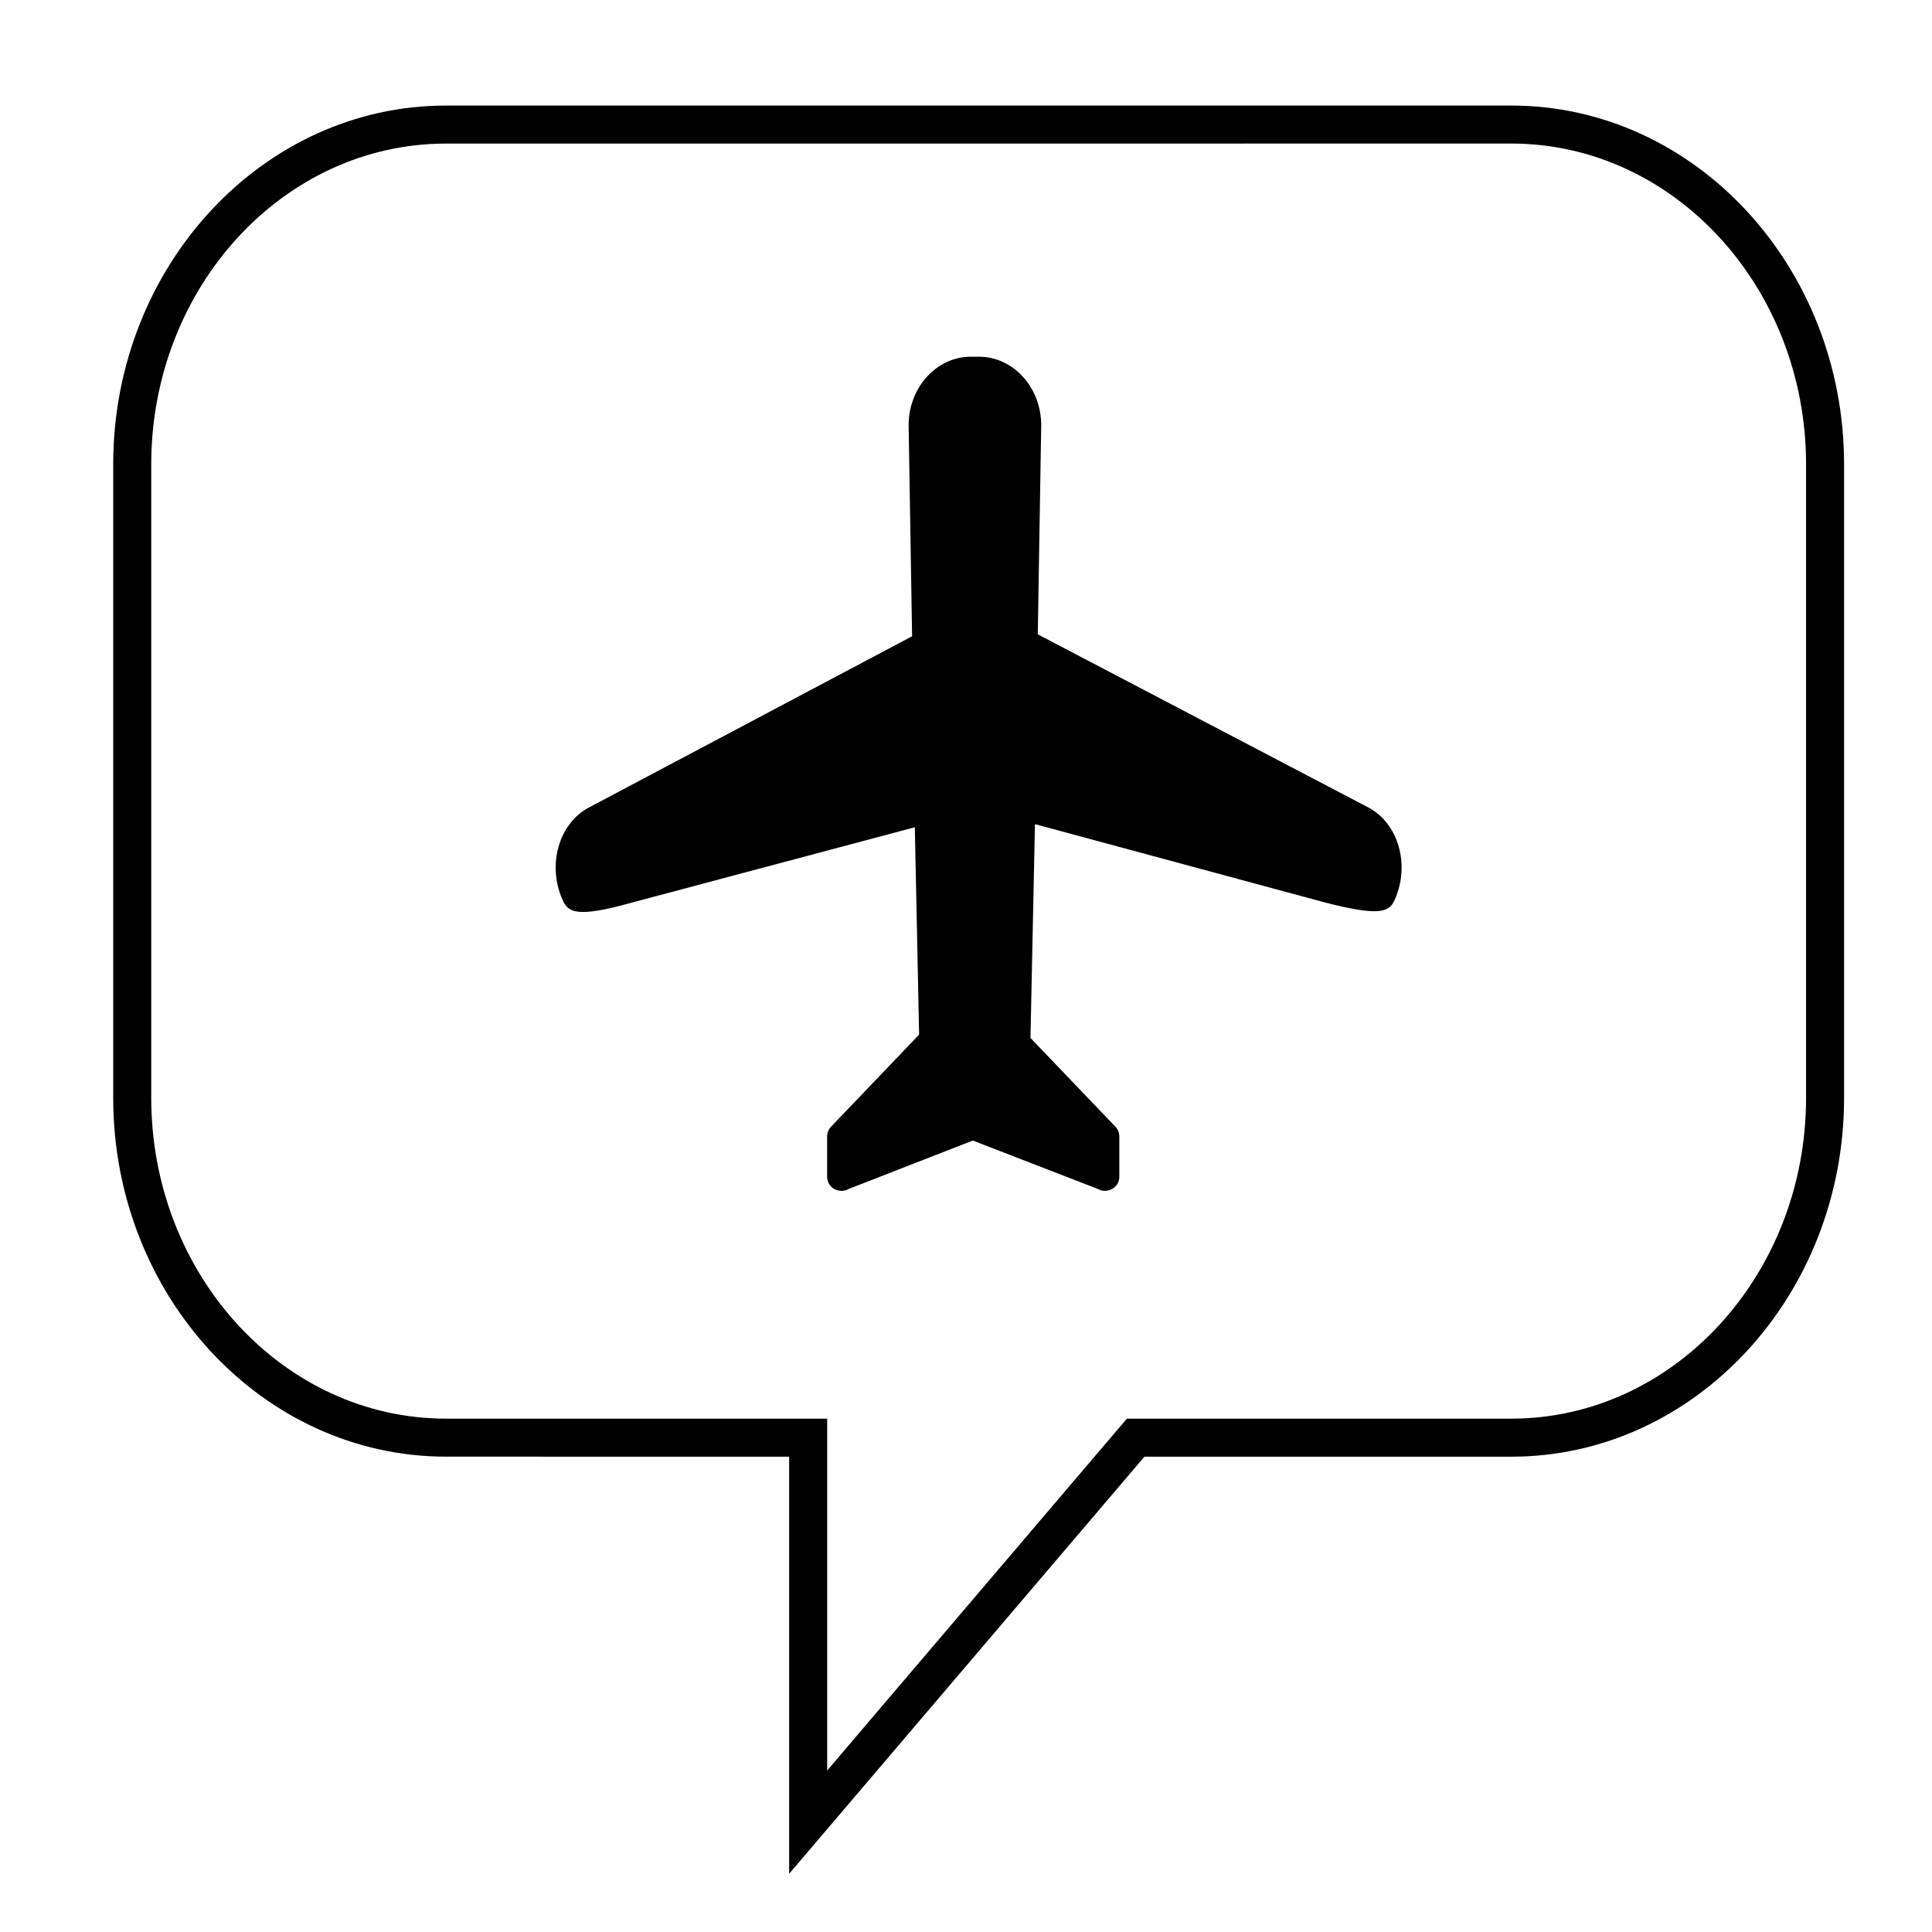 <?xml version="1.0" encoding="UTF-8"?>
<!-- Uploaded to: SVG Repo, www.svgrepo.com, Generator: SVG Repo Mixer Tools -->
<svg fill="#000000" width="800px" height="800px" version="1.1" viewBox="144 144 512 512" xmlns="http://www.w3.org/2000/svg">
 <g>
  <path d="m353.13 640.57v-110.54l-90.957-0.004c-48.613 0-88.172-42.664-88.172-95.094v-167.86c0-52.438 39.559-95.098 88.172-95.098h282.34c48.621 0 88.188 42.664 88.188 95.098v167.86c0 52.441-39.562 95.105-88.188 95.105l-97.223-0.004zm-90.957-458.52c-43.062 0-78.094 38.137-78.094 85.023v167.86c0 46.879 35.035 85.02 78.094 85.02h101.04v93.25l79.426-93.25h101.88c43.07 0 78.109-38.145 78.109-85.027v-167.86c0-46.883-35.039-85.023-78.109-85.023z"/>
  <path d="m508.53 359c0.371 0.203 0.746 0.398 1.039 0.555-0.25-0.137-0.594-0.316-1.039-0.555z"/>
  <path d="m506.95 358.16c0.297 0.156 0.559 0.297 0.812 0.43-0.324-0.168-0.617-0.324-0.812-0.43z"/>
  <path d="m506.67 358.01c0.105 0.055 0.18 0.102 0.281 0.152-0.176-0.094-0.281-0.152-0.281-0.152z"/>
  <path d="m506.67 358.01-87.648-45.906 0.91-55.383c0-10.047-7.394-18.191-16.516-18.191h-2.102c-9.125 0-16.52 8.148-16.52 18.191l0.922 55.895-85.676 45.395c-7.914 4.223-11.059 15.105-7.023 24.297l0.121 0.289c1.426 3.238 3.894 4.621 17.996 0.684l75.305-20.051 1.137 54.961-23.32 24.379c-0.676 0.695-1.055 1.633-1.055 2.625v10.617c0 3.144 3.379 4.637 5.723 3.266l32.883-12.82 33.105 12.82c2.344 1.367 5.719-0.121 5.719-3.266v-10.617c0-0.984-0.371-1.914-1.047-2.625l-22.496-23.504 1.184-56.66 77.281 20.871c13.66 3.461 16.57 2.555 17.996-0.684l0.121-0.289c4.059-9.188 0.906-20.07-7-24.293z"/>
  <path d="m509.57 359.56c0.953 0.508 0.676 0.355 0 0z"/>
 </g>
</svg>